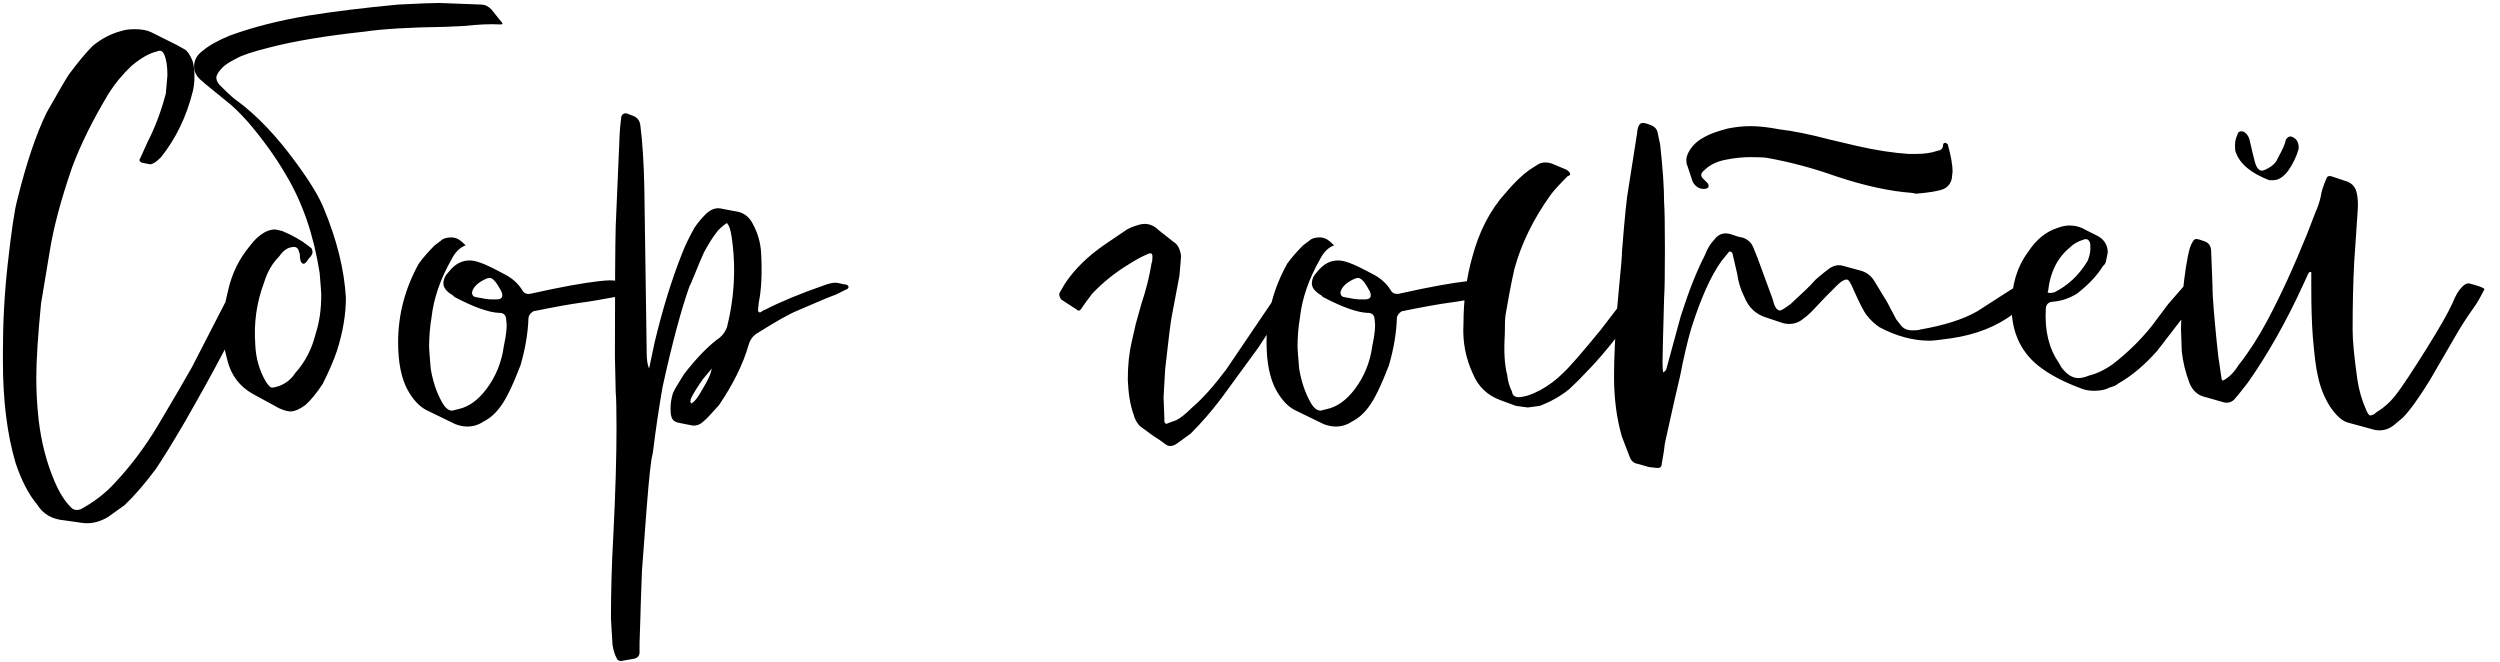 <?xml version="1.0" encoding="UTF-8"?> <svg xmlns="http://www.w3.org/2000/svg" width="151" height="40" viewBox="0 0 151 40" fill="none"><path d="M4.88 31.571L3.872 31.427C3.136 31.363 2.592 31.043 2.24 30.467C1.728 29.859 1.296 29.027 0.944 27.971C0.432 26.243 0.176 24.195 0.176 21.827V21.203C0.176 19.443 0.272 17.699 0.464 15.971C0.688 13.955 0.88 12.659 1.04 12.083C1.584 9.875 2.176 8.115 2.816 6.803C3.52 5.555 3.968 4.787 4.16 4.499C4.704 3.763 5.184 3.187 5.6 2.771C6.144 2.323 6.736 2.019 7.376 1.859C7.568 1.795 7.824 1.763 8.144 1.763C8.56 1.763 8.896 1.827 9.152 1.955L10.688 2.723C10.912 2.851 11.056 2.931 11.12 2.963C11.312 3.059 11.488 3.315 11.648 3.731C11.712 3.987 11.744 4.275 11.744 4.595C11.744 4.947 11.712 5.251 11.648 5.507C11.264 7.043 10.624 8.371 9.728 9.491L9.68 9.539C9.424 9.795 9.216 9.923 9.056 9.923L8.576 9.827C8.416 9.763 8.384 9.667 8.48 9.539L8.912 8.579C9.36 7.715 9.728 6.739 10.016 5.651C10.08 4.947 10.112 4.579 10.112 4.547C10.112 4.003 10.048 3.587 9.92 3.299C9.824 3.075 9.68 3.011 9.488 3.107C9.04 3.203 8.528 3.491 7.952 3.971C7.408 4.483 6.944 5.043 6.56 5.651C5.6 7.251 4.864 8.739 4.352 10.115C3.68 12.067 3.232 13.747 3.008 15.155L2.48 18.323C2.288 20.275 2.192 21.779 2.192 22.835C2.192 23.667 2.24 24.515 2.336 25.379C2.496 26.723 2.816 27.955 3.296 29.075C3.584 29.747 3.904 30.259 4.256 30.611C4.416 30.803 4.624 30.851 4.88 30.755C5.584 30.371 6.192 29.923 6.704 29.411C7.792 28.291 8.752 27.027 9.584 25.619C10.48 24.115 11.152 22.963 11.6 22.163L14.144 17.219C14.24 17.027 14.4 16.947 14.624 16.979C15.168 17.043 15.44 17.139 15.44 17.267C15.44 17.363 15.344 17.603 15.152 17.987C14.896 18.659 14.32 19.795 13.424 21.395C12.944 22.323 12.192 23.683 11.168 25.475C10.4 26.787 9.808 27.747 9.392 28.355C8.72 29.251 8.096 29.971 7.52 30.515L6.512 31.235C5.968 31.555 5.424 31.667 4.88 31.571ZM16.86 24.659L15.275 23.795C14.476 23.347 13.963 22.675 13.739 21.779C13.547 21.107 13.451 20.435 13.451 19.763C13.451 19.123 13.563 18.371 13.787 17.507C14.011 16.515 14.444 15.635 15.084 14.867C15.339 14.515 15.627 14.243 15.947 14.051C16.172 13.923 16.395 13.859 16.619 13.859C16.651 13.859 16.796 13.891 17.052 13.955C17.66 14.211 18.172 14.499 18.587 14.819L18.828 15.011C18.892 15.171 18.892 15.299 18.828 15.395L18.732 15.539C18.7 15.539 18.636 15.619 18.54 15.779C18.444 15.907 18.363 15.955 18.299 15.923C18.172 15.891 18.108 15.699 18.108 15.347L18.012 15.059C17.948 14.963 17.867 14.915 17.771 14.915C17.419 14.915 17.116 15.107 16.86 15.491C16.444 15.907 16.14 16.435 15.947 17.075C15.499 18.259 15.323 19.507 15.419 20.819C15.451 21.619 15.659 22.355 16.044 23.027C16.203 23.283 16.331 23.411 16.427 23.411C16.523 23.411 16.668 23.379 16.86 23.315C17.276 23.155 17.596 22.899 17.82 22.547C18.427 21.875 18.843 21.075 19.067 20.147C19.291 19.475 19.404 18.691 19.404 17.795C19.404 17.699 19.372 17.267 19.308 16.499C18.956 14.227 18.284 12.259 17.291 10.595C16.683 9.539 15.915 8.467 14.988 7.379C14.476 6.803 14.027 6.371 13.643 6.083L12.348 5.027L12.252 4.931C11.899 4.675 11.723 4.371 11.723 4.019C11.723 3.635 11.899 3.315 12.252 3.059C12.636 2.739 13.18 2.435 13.883 2.147C15.291 1.635 16.86 1.235 18.587 0.947C20.188 0.691 22.012 0.467 24.059 0.275C25.34 0.211 26.155 0.179 26.508 0.179C26.604 0.179 27.451 0.211 29.052 0.275C29.276 0.275 29.483 0.371 29.675 0.563L30.252 1.283C30.38 1.411 30.38 1.475 30.252 1.475C30.22 1.475 30.188 1.475 30.155 1.475C29.611 1.443 28.892 1.475 27.995 1.571L26.939 1.619C24.764 1.651 23.131 1.747 22.044 1.907C19.675 2.163 17.756 2.483 16.284 2.867C15.259 3.123 14.588 3.347 14.268 3.539C13.883 3.731 13.611 3.907 13.451 4.067C13.195 4.323 13.068 4.531 13.068 4.691C13.068 4.883 13.18 5.075 13.403 5.267C13.851 5.715 14.155 5.987 14.316 6.083C15.531 6.979 16.732 8.243 17.916 9.875C18.715 10.963 19.259 11.859 19.547 12.563C20.348 14.483 20.796 16.291 20.892 17.987C20.892 18.979 20.715 20.035 20.363 21.155C20.172 21.731 19.884 22.403 19.5 23.171C19.148 23.715 18.796 24.147 18.444 24.467C18.091 24.723 17.788 24.851 17.532 24.851C17.372 24.851 17.148 24.787 16.86 24.659ZM27.502 25.619L25.726 24.755C25.31 24.531 24.942 24.131 24.622 23.555C24.238 22.851 24.046 21.891 24.046 20.675C24.046 19.011 24.462 17.427 25.294 15.923C25.55 15.571 25.87 15.203 26.254 14.819L26.638 14.531C26.766 14.403 26.974 14.339 27.262 14.339C27.422 14.339 27.582 14.387 27.742 14.483C27.838 14.547 27.966 14.659 28.126 14.819C27.774 14.947 27.486 15.235 27.262 15.683C26.59 16.867 26.19 18.035 26.062 19.187C25.966 19.763 25.918 20.355 25.918 20.963C25.918 21.059 25.95 21.491 26.014 22.259C26.142 23.027 26.366 23.699 26.686 24.275C26.878 24.627 27.086 24.803 27.31 24.803L27.694 24.707C28.302 24.579 28.862 24.179 29.374 23.507C29.95 22.739 30.302 21.875 30.43 20.915C30.59 20.179 30.638 19.651 30.574 19.331C30.574 19.075 30.462 18.931 30.238 18.899H30.142C29.502 18.867 28.606 18.547 27.454 17.939L27.358 17.843C26.974 17.619 26.782 17.379 26.782 17.123C26.782 16.867 26.894 16.627 27.118 16.403C27.47 15.955 27.886 15.731 28.366 15.731C28.558 15.731 28.782 15.779 29.038 15.875C29.326 15.971 29.854 16.227 30.622 16.643C31.006 16.867 31.31 17.155 31.534 17.507C31.63 17.699 31.79 17.779 32.014 17.747L33.358 17.459C34.926 17.139 36.078 16.963 36.814 16.931C37.166 16.931 37.454 16.995 37.678 17.123L38.254 17.459C38.318 17.523 38.35 17.571 38.35 17.603L38.206 17.747C36.478 18.067 35.454 18.243 35.134 18.275C34.43 18.371 33.454 18.547 32.206 18.803C32.014 18.931 31.918 19.075 31.918 19.235C31.886 20.131 31.726 21.075 31.438 22.067C30.958 23.315 30.542 24.163 30.19 24.611C29.902 24.995 29.566 25.283 29.182 25.475C28.894 25.667 28.574 25.763 28.222 25.763C27.998 25.763 27.758 25.715 27.502 25.619ZM29.662 18.083H29.998C30.318 18.083 30.414 17.923 30.286 17.603L30.094 17.267C29.902 16.947 29.726 16.787 29.566 16.787C29.47 16.787 29.31 16.851 29.086 16.979C28.766 17.171 28.574 17.395 28.51 17.651C28.51 17.811 28.574 17.907 28.702 17.939C29.182 18.035 29.502 18.083 29.662 18.083ZM51.253 17.315C51.253 17.411 51.189 17.475 51.061 17.507L50.485 17.795C50.197 17.891 49.429 18.211 48.181 18.755C47.701 18.947 46.901 19.395 45.781 20.099C45.493 20.259 45.301 20.515 45.205 20.867C44.885 21.987 44.293 23.187 43.429 24.467C42.949 25.011 42.645 25.331 42.517 25.427C42.261 25.683 41.973 25.763 41.653 25.667L40.933 25.523C40.709 25.459 40.581 25.331 40.549 25.139C40.517 25.075 40.501 24.915 40.501 24.659C40.501 24.371 40.549 24.067 40.645 23.747C40.709 23.587 40.933 23.203 41.317 22.595C42.085 21.603 42.805 20.867 43.477 20.387C43.669 20.227 43.813 20.019 43.909 19.763C44.197 18.611 44.341 17.459 44.341 16.307C44.341 15.667 44.293 15.011 44.197 14.339C44.133 13.891 44.037 13.603 43.909 13.475C43.781 13.539 43.605 13.683 43.381 13.907C43.093 14.259 42.805 14.707 42.517 15.251C42.357 15.603 42.181 16.019 41.989 16.499C41.797 16.979 41.685 17.235 41.653 17.267C41.141 18.707 40.597 20.739 40.021 23.363C39.797 24.643 39.605 25.939 39.445 27.251C39.445 27.283 39.413 27.443 39.349 27.731C39.317 28.019 39.285 28.275 39.253 28.499C39.157 29.363 38.997 31.363 38.773 34.499C38.709 36.227 38.677 37.187 38.677 37.379L38.629 38.819V39.395C38.629 39.587 38.533 39.715 38.341 39.779L37.525 39.923C37.365 39.923 37.269 39.859 37.237 39.731C37.141 39.571 37.061 39.315 36.997 38.963C36.997 38.867 36.965 38.339 36.901 37.379C36.901 35.715 36.949 34.035 37.045 32.339C37.173 29.779 37.237 27.619 37.237 25.859C37.237 24.739 37.221 24.019 37.189 23.699L37.141 21.539C37.141 17.475 37.157 14.851 37.189 13.667C37.317 10.755 37.397 8.883 37.429 8.051C37.429 7.955 37.461 7.619 37.525 7.043C37.589 6.883 37.701 6.819 37.861 6.851L38.101 6.947C38.453 7.043 38.645 7.251 38.677 7.571C38.805 8.563 38.885 9.811 38.917 11.315L39.061 21.347C39.061 21.731 39.109 22.035 39.205 22.259L39.541 20.675C40.021 18.659 40.581 16.851 41.221 15.251C41.381 14.835 41.621 14.339 41.941 13.763C42.133 13.475 42.357 13.203 42.613 12.947C42.933 12.627 43.269 12.515 43.621 12.611L44.629 12.803C44.981 12.899 45.253 13.123 45.445 13.475C45.765 14.051 45.941 14.659 45.973 15.299C46.037 16.515 45.989 17.507 45.829 18.275L45.781 18.755L45.829 18.851C45.893 18.883 45.957 18.867 46.021 18.803C46.117 18.739 46.181 18.707 46.213 18.707C47.141 18.227 48.341 17.731 49.813 17.219C50.069 17.123 50.293 17.075 50.485 17.075C50.549 17.075 50.709 17.107 50.965 17.171C51.125 17.171 51.221 17.219 51.253 17.315ZM42.901 22.595L42.997 22.259L42.469 22.883C42.149 23.331 41.909 23.715 41.749 24.035C41.685 24.195 41.685 24.307 41.749 24.371C41.941 24.275 42.149 24.019 42.373 23.603C42.629 23.187 42.805 22.851 42.901 22.595ZM68.887 25.763C68.695 25.603 68.551 25.347 68.455 24.995C68.263 24.451 68.151 23.763 68.119 22.931C68.119 22.067 68.199 21.299 68.359 20.627C68.391 20.499 68.471 20.147 68.599 19.571C68.759 18.995 68.871 18.595 68.935 18.371C69.223 17.507 69.431 16.675 69.559 15.875C69.591 15.843 69.607 15.715 69.607 15.491C69.607 15.299 69.511 15.251 69.319 15.347C68.999 15.475 68.615 15.683 68.167 15.971C67.367 16.451 66.631 17.043 65.959 17.747C65.575 18.259 65.367 18.547 65.335 18.611C65.239 18.771 65.143 18.803 65.047 18.707L64.087 18.083C63.991 17.923 63.959 17.795 63.991 17.699L64.327 17.123C64.903 16.259 65.703 15.475 66.727 14.771L68.071 13.859L68.263 13.763C68.647 13.603 68.935 13.523 69.127 13.523C69.447 13.523 69.735 13.651 69.991 13.907L70.903 14.627C71.127 14.755 71.271 15.027 71.335 15.443C71.335 15.539 71.303 15.939 71.239 16.643L70.759 19.187C70.695 19.539 70.567 20.579 70.375 22.307C70.311 23.331 70.279 23.891 70.279 23.987L70.327 25.235V25.475C70.391 25.603 70.455 25.635 70.519 25.571L71.047 25.379C71.303 25.251 71.623 24.995 72.007 24.611C72.615 24.099 73.303 23.331 74.071 22.307L76.183 19.187L77.095 17.843C77.287 17.555 77.495 17.267 77.719 16.979C77.783 16.819 77.863 16.803 77.959 16.931C77.991 16.963 78.055 17.011 78.151 17.075C78.343 17.203 78.439 17.299 78.439 17.363C78.439 17.395 78.359 17.539 78.199 17.795C77.751 18.371 77.015 19.443 75.991 21.011L73.783 24.035C73.207 24.803 72.583 25.523 71.911 26.195L71.047 26.819C70.791 26.979 70.567 26.979 70.375 26.819C70.215 26.691 69.959 26.515 69.607 26.291C69.255 26.035 69.015 25.859 68.887 25.763ZM79.956 25.619L78.18 24.755C77.763 24.531 77.395 24.131 77.076 23.555C76.692 22.851 76.499 21.891 76.499 20.675C76.499 19.011 76.915 17.427 77.748 15.923C78.004 15.571 78.323 15.203 78.707 14.819L79.091 14.531C79.219 14.403 79.427 14.339 79.716 14.339C79.876 14.339 80.035 14.387 80.195 14.483C80.291 14.547 80.419 14.659 80.579 14.819C80.228 14.947 79.939 15.235 79.716 15.683C79.043 16.867 78.644 18.035 78.516 19.187C78.419 19.763 78.371 20.355 78.371 20.963C78.371 21.059 78.403 21.491 78.468 22.259C78.596 23.027 78.82 23.699 79.139 24.275C79.332 24.627 79.54 24.803 79.763 24.803L80.147 24.707C80.755 24.579 81.316 24.179 81.828 23.507C82.403 22.739 82.755 21.875 82.883 20.915C83.043 20.179 83.091 19.651 83.028 19.331C83.028 19.075 82.915 18.931 82.692 18.899H82.596C81.956 18.867 81.059 18.547 79.907 17.939L79.811 17.843C79.427 17.619 79.236 17.379 79.236 17.123C79.236 16.867 79.347 16.627 79.572 16.403C79.924 15.955 80.34 15.731 80.82 15.731C81.011 15.731 81.236 15.779 81.492 15.875C81.779 15.971 82.308 16.227 83.076 16.643C83.46 16.867 83.763 17.155 83.987 17.507C84.084 17.699 84.243 17.779 84.468 17.747L85.811 17.459C87.379 17.139 88.531 16.963 89.267 16.931C89.62 16.931 89.907 16.995 90.132 17.123L90.707 17.459C90.772 17.523 90.803 17.571 90.803 17.603L90.659 17.747C88.931 18.067 87.907 18.243 87.588 18.275C86.883 18.371 85.907 18.547 84.659 18.803C84.468 18.931 84.371 19.075 84.371 19.235C84.34 20.131 84.18 21.075 83.891 22.067C83.412 23.315 82.996 24.163 82.644 24.611C82.356 24.995 82.019 25.283 81.635 25.475C81.347 25.667 81.028 25.763 80.675 25.763C80.451 25.763 80.212 25.715 79.956 25.619ZM82.115 18.083H82.451C82.772 18.083 82.868 17.923 82.74 17.603L82.547 17.267C82.356 16.947 82.18 16.787 82.019 16.787C81.924 16.787 81.763 16.851 81.54 16.979C81.219 17.171 81.028 17.395 80.963 17.651C80.963 17.811 81.028 17.907 81.156 17.939C81.635 18.035 81.956 18.083 82.115 18.083ZM91.562 24.515L90.65 24.179C89.85 23.891 89.29 23.363 88.971 22.595C88.522 21.635 88.331 20.627 88.394 19.571C88.394 18.131 88.57 16.787 88.922 15.539C89.338 13.971 90.01 12.675 90.939 11.651C91.451 11.043 91.93 10.579 92.379 10.259L92.906 9.923C93.13 9.795 93.403 9.779 93.722 9.875L94.635 10.259C94.891 10.451 94.906 10.579 94.683 10.643C94.234 11.091 93.898 11.459 93.674 11.747C92.618 13.219 91.882 14.723 91.466 16.259C91.275 17.123 91.099 18.035 90.939 18.995C90.906 19.155 90.891 19.555 90.891 20.195C90.826 21.219 90.874 22.035 91.034 22.643C91.067 22.995 91.162 23.331 91.323 23.651C91.355 23.875 91.483 23.987 91.707 23.987C92.058 23.987 92.507 23.843 93.05 23.555C93.562 23.267 94.01 22.931 94.394 22.547C94.778 22.195 95.546 21.315 96.698 19.907L98.57 17.459C98.826 17.171 98.987 17.027 99.05 17.027C99.147 17.027 99.306 17.075 99.531 17.171L99.77 17.315C99.835 17.347 99.85 17.427 99.819 17.555L99.722 17.699L99.05 18.563C97.642 20.419 96.587 21.699 95.882 22.403C95.531 22.787 95.162 23.155 94.778 23.507C94.266 23.923 93.674 24.259 93.002 24.515C92.555 24.579 92.314 24.611 92.282 24.611C92.251 24.611 92.01 24.579 91.562 24.515ZM98.928 28.019C98.704 27.987 98.544 27.859 98.448 27.635L97.968 26.387C97.648 25.299 97.488 24.083 97.488 22.739C97.488 21.651 97.552 20.259 97.68 18.563L97.776 17.507C97.904 16.227 97.968 15.459 97.968 15.203C98.128 13.155 98.256 11.891 98.352 11.411L98.88 8.051C98.912 7.635 99.024 7.427 99.216 7.427C99.344 7.427 99.52 7.475 99.744 7.571C99.968 7.667 100.096 7.827 100.128 8.051L100.272 8.723C100.432 10.163 100.512 11.331 100.512 12.227C100.544 12.643 100.56 13.603 100.56 15.107C100.56 16.611 100.544 17.571 100.512 17.987C100.448 20.291 100.416 21.587 100.416 21.875C100.416 22.195 100.432 22.403 100.464 22.499C100.592 22.403 100.656 22.323 100.656 22.259L101.52 19.091C102 17.587 102.48 16.371 102.96 15.443C103.12 15.027 103.312 14.707 103.536 14.483C103.792 14.131 104.128 14.019 104.544 14.147C104.896 14.275 105.12 14.339 105.216 14.339C105.536 14.435 105.76 14.627 105.888 14.915L106.176 15.635L107.04 17.987L107.088 18.131C107.184 18.547 107.328 18.755 107.52 18.755C107.584 18.755 107.792 18.627 108.144 18.371C108.912 17.667 109.376 17.219 109.536 17.027C109.632 16.899 109.952 16.627 110.496 16.211C110.784 16.019 111.072 15.971 111.36 16.067L112.416 16.355C112.736 16.451 112.992 16.643 113.184 16.931L114 18.275L114.528 19.283L114.864 19.715C115.024 19.875 115.232 19.955 115.488 19.955C115.744 19.955 115.904 19.939 115.968 19.907C117.44 19.651 118.592 19.283 119.424 18.803L121.44 17.507L122.16 17.075C122.352 17.043 122.512 17.043 122.64 17.075L122.784 17.123C123.2 17.251 123.408 17.347 123.408 17.411V17.459C123.408 17.683 123.248 17.843 122.928 17.939L121.68 18.899C120.656 19.699 119.376 20.211 117.84 20.435C117.168 20.531 116.736 20.579 116.544 20.579C115.552 20.579 114.544 20.307 113.52 19.763C113.232 19.571 112.976 19.331 112.752 19.043C112.592 18.851 112.32 18.323 111.936 17.459C111.776 17.075 111.648 16.883 111.552 16.883C111.392 16.883 111.2 16.995 110.976 17.219L110.256 17.939L109.392 18.851C109.232 19.011 109.04 19.171 108.816 19.331C108.496 19.555 108.128 19.619 107.712 19.523L106.704 19.187C106.064 18.995 105.616 18.579 105.36 17.939C105.136 17.491 104.992 17.027 104.928 16.547L104.64 15.299C104.608 15.235 104.56 15.203 104.496 15.203C104.464 15.171 104.432 15.187 104.4 15.251L103.968 15.779C103.328 16.675 102.72 18.035 102.144 19.859C101.92 20.627 101.696 21.587 101.472 22.739L101.136 24.179L100.56 26.771C100.528 27.091 100.464 27.507 100.368 28.019C100.368 28.211 100.256 28.291 100.032 28.259C100 28.259 99.856 28.243 99.6 28.211C99.376 28.147 99.152 28.083 98.928 28.019ZM115.728 11.699L115.488 11.651C114.144 11.555 112.608 11.219 110.88 10.643C109.536 10.163 108.16 9.795 106.752 9.539C106.592 9.507 106.256 9.491 105.744 9.491C105.264 9.491 104.784 9.539 104.304 9.635C103.728 9.731 103.264 9.955 102.912 10.307C102.72 10.467 102.704 10.627 102.864 10.787L103.104 11.027C103.168 11.091 103.2 11.155 103.2 11.219C103.2 11.347 103.104 11.411 102.912 11.411C102.624 11.411 102.4 11.267 102.24 10.979L101.904 9.971C101.872 9.939 101.856 9.827 101.856 9.635C101.856 9.475 101.936 9.267 102.096 9.011C102.32 8.691 102.624 8.435 103.008 8.243C103.296 8.083 103.744 7.923 104.352 7.763C104.832 7.667 105.296 7.619 105.744 7.619C106.224 7.619 106.8 7.683 107.472 7.811C108.304 7.907 109.328 8.115 110.544 8.435L112.176 8.819C113.296 9.075 114.336 9.235 115.296 9.299H115.68C116.224 9.299 116.672 9.235 117.024 9.107C117.248 9.075 117.36 8.963 117.36 8.771C117.36 8.675 117.408 8.627 117.504 8.627C117.536 8.627 117.584 8.659 117.648 8.723C117.84 9.427 117.936 9.971 117.936 10.355L117.888 10.787C117.824 11.075 117.664 11.283 117.408 11.411C117.088 11.539 116.528 11.635 115.728 11.699ZM133.164 17.459L132.06 18.899L130.284 21.203C129.516 22.067 128.732 22.723 127.932 23.171C127.836 23.267 127.66 23.347 127.404 23.411C127.18 23.539 126.876 23.603 126.492 23.603C126.236 23.603 126.012 23.571 125.82 23.507C124.668 23.091 123.756 22.611 123.084 22.067C122.028 21.203 121.5 20.019 121.5 18.515C121.5 17.203 121.836 16.099 122.508 15.203C122.988 14.467 123.58 13.987 124.284 13.763C124.54 13.667 124.78 13.619 125.004 13.619C125.356 13.619 125.692 13.715 126.012 13.907L126.684 14.243C127.1 14.467 127.308 14.803 127.308 15.251L127.212 15.731C127.18 15.891 127.116 16.003 127.02 16.067C126.668 16.643 126.14 17.203 125.436 17.747C124.956 18.035 124.46 18.195 123.948 18.227C123.692 18.259 123.564 18.419 123.564 18.707C123.5 19.987 123.756 21.043 124.332 21.875L124.524 22.211C124.844 22.627 125.18 22.835 125.532 22.835C125.724 22.835 125.932 22.787 126.156 22.691C126.668 22.563 127.164 22.323 127.644 21.971C128.508 21.299 129.276 20.547 129.948 19.715L130.956 18.371L131.916 17.267C132.108 17.075 132.236 16.979 132.3 16.979C132.364 16.979 132.428 17.011 132.492 17.075C132.588 17.139 132.668 17.171 132.732 17.171C132.988 17.203 133.132 17.299 133.164 17.459ZM123.852 17.699L124.092 17.651C124.924 17.235 125.596 16.595 126.108 15.731C126.236 15.379 126.284 15.091 126.252 14.867V14.723C126.188 14.467 126.044 14.387 125.82 14.483C125.5 14.579 125.228 14.739 125.004 14.963C124.268 15.571 123.836 16.435 123.708 17.555C123.644 17.651 123.692 17.699 123.852 17.699ZM135.042 9.203C135.01 9.139 134.994 8.995 134.994 8.771C134.994 8.547 135.042 8.339 135.138 8.147C135.17 7.955 135.298 7.891 135.522 7.955C135.682 8.051 135.794 8.195 135.858 8.387C136.05 9.219 136.162 9.683 136.194 9.779C136.29 10.131 136.434 10.307 136.626 10.307C136.722 10.307 136.898 10.227 137.154 10.067C137.378 9.907 137.522 9.731 137.586 9.539C137.874 9.027 138.034 8.659 138.066 8.435C138.194 8.243 138.338 8.195 138.498 8.291C138.754 8.419 138.866 8.659 138.834 9.011C138.706 9.459 138.498 9.891 138.21 10.307C137.922 10.691 137.618 10.883 137.298 10.883H137.058C135.97 10.467 135.298 9.907 135.042 9.203ZM143.394 25.955L141.81 25.523C141.458 25.427 141.09 25.091 140.706 24.515C140.354 23.939 140.114 23.315 139.986 22.643C139.89 22.259 139.794 21.507 139.698 20.387C139.634 19.555 139.602 18.563 139.602 17.411C139.602 17.315 139.602 17.203 139.602 17.075C139.602 16.947 139.602 16.819 139.602 16.691C139.602 16.563 139.602 16.483 139.602 16.451C139.538 16.387 139.474 16.419 139.41 16.547L139.122 17.171C138.098 19.411 136.978 21.395 135.762 23.123C135.314 23.699 135.042 24.035 134.946 24.131C134.754 24.323 134.514 24.371 134.226 24.275L133.218 23.987C132.77 23.891 132.45 23.619 132.258 23.171C132.002 22.499 131.842 21.843 131.778 21.203L131.73 19.811C131.73 19.683 131.762 19.011 131.826 17.795C131.954 16.515 132.098 15.587 132.258 15.011C132.386 14.627 132.514 14.435 132.642 14.435C132.738 14.435 132.914 14.483 133.17 14.579C133.426 14.675 133.554 14.883 133.554 15.203C133.618 16.739 133.65 17.619 133.65 17.843C133.714 18.867 133.826 20.099 133.986 21.539C134.018 21.731 134.082 22.163 134.178 22.835C134.178 22.899 134.194 22.947 134.226 22.979C134.29 22.979 134.338 22.963 134.37 22.931C134.69 22.739 134.978 22.435 135.234 22.019C135.842 21.251 136.418 20.355 136.962 19.331C137.762 17.827 138.562 16.083 139.362 14.099L139.842 12.851C140.002 12.499 140.114 12.163 140.178 11.843C140.21 11.587 140.322 11.235 140.514 10.787C140.546 10.659 140.642 10.611 140.802 10.643L141.81 10.979C142.034 11.075 142.194 11.235 142.29 11.459C142.418 11.811 142.45 12.323 142.386 12.995L142.194 15.827C142.13 17.043 142.098 18.403 142.098 19.907C142.098 20.579 142.194 21.587 142.386 22.931C142.482 23.571 142.658 24.179 142.914 24.755C143.01 24.979 143.09 25.091 143.154 25.091C143.282 25.091 143.41 25.027 143.538 24.899C144.018 24.611 144.434 24.227 144.786 23.747C145.106 23.331 145.698 22.435 146.562 21.059C147.362 19.779 147.89 18.851 148.146 18.275C148.306 17.859 148.498 17.539 148.722 17.315C148.882 17.155 149.026 17.091 149.154 17.123C149.666 17.251 149.97 17.363 150.066 17.459C149.81 17.971 149.586 18.355 149.394 18.611C148.978 19.187 148.562 19.843 148.146 20.579L146.754 22.979C146.082 24.067 145.538 24.819 145.122 25.235L144.546 25.715C144.194 25.971 143.81 26.051 143.394 25.955Z" fill="black"></path></svg> 